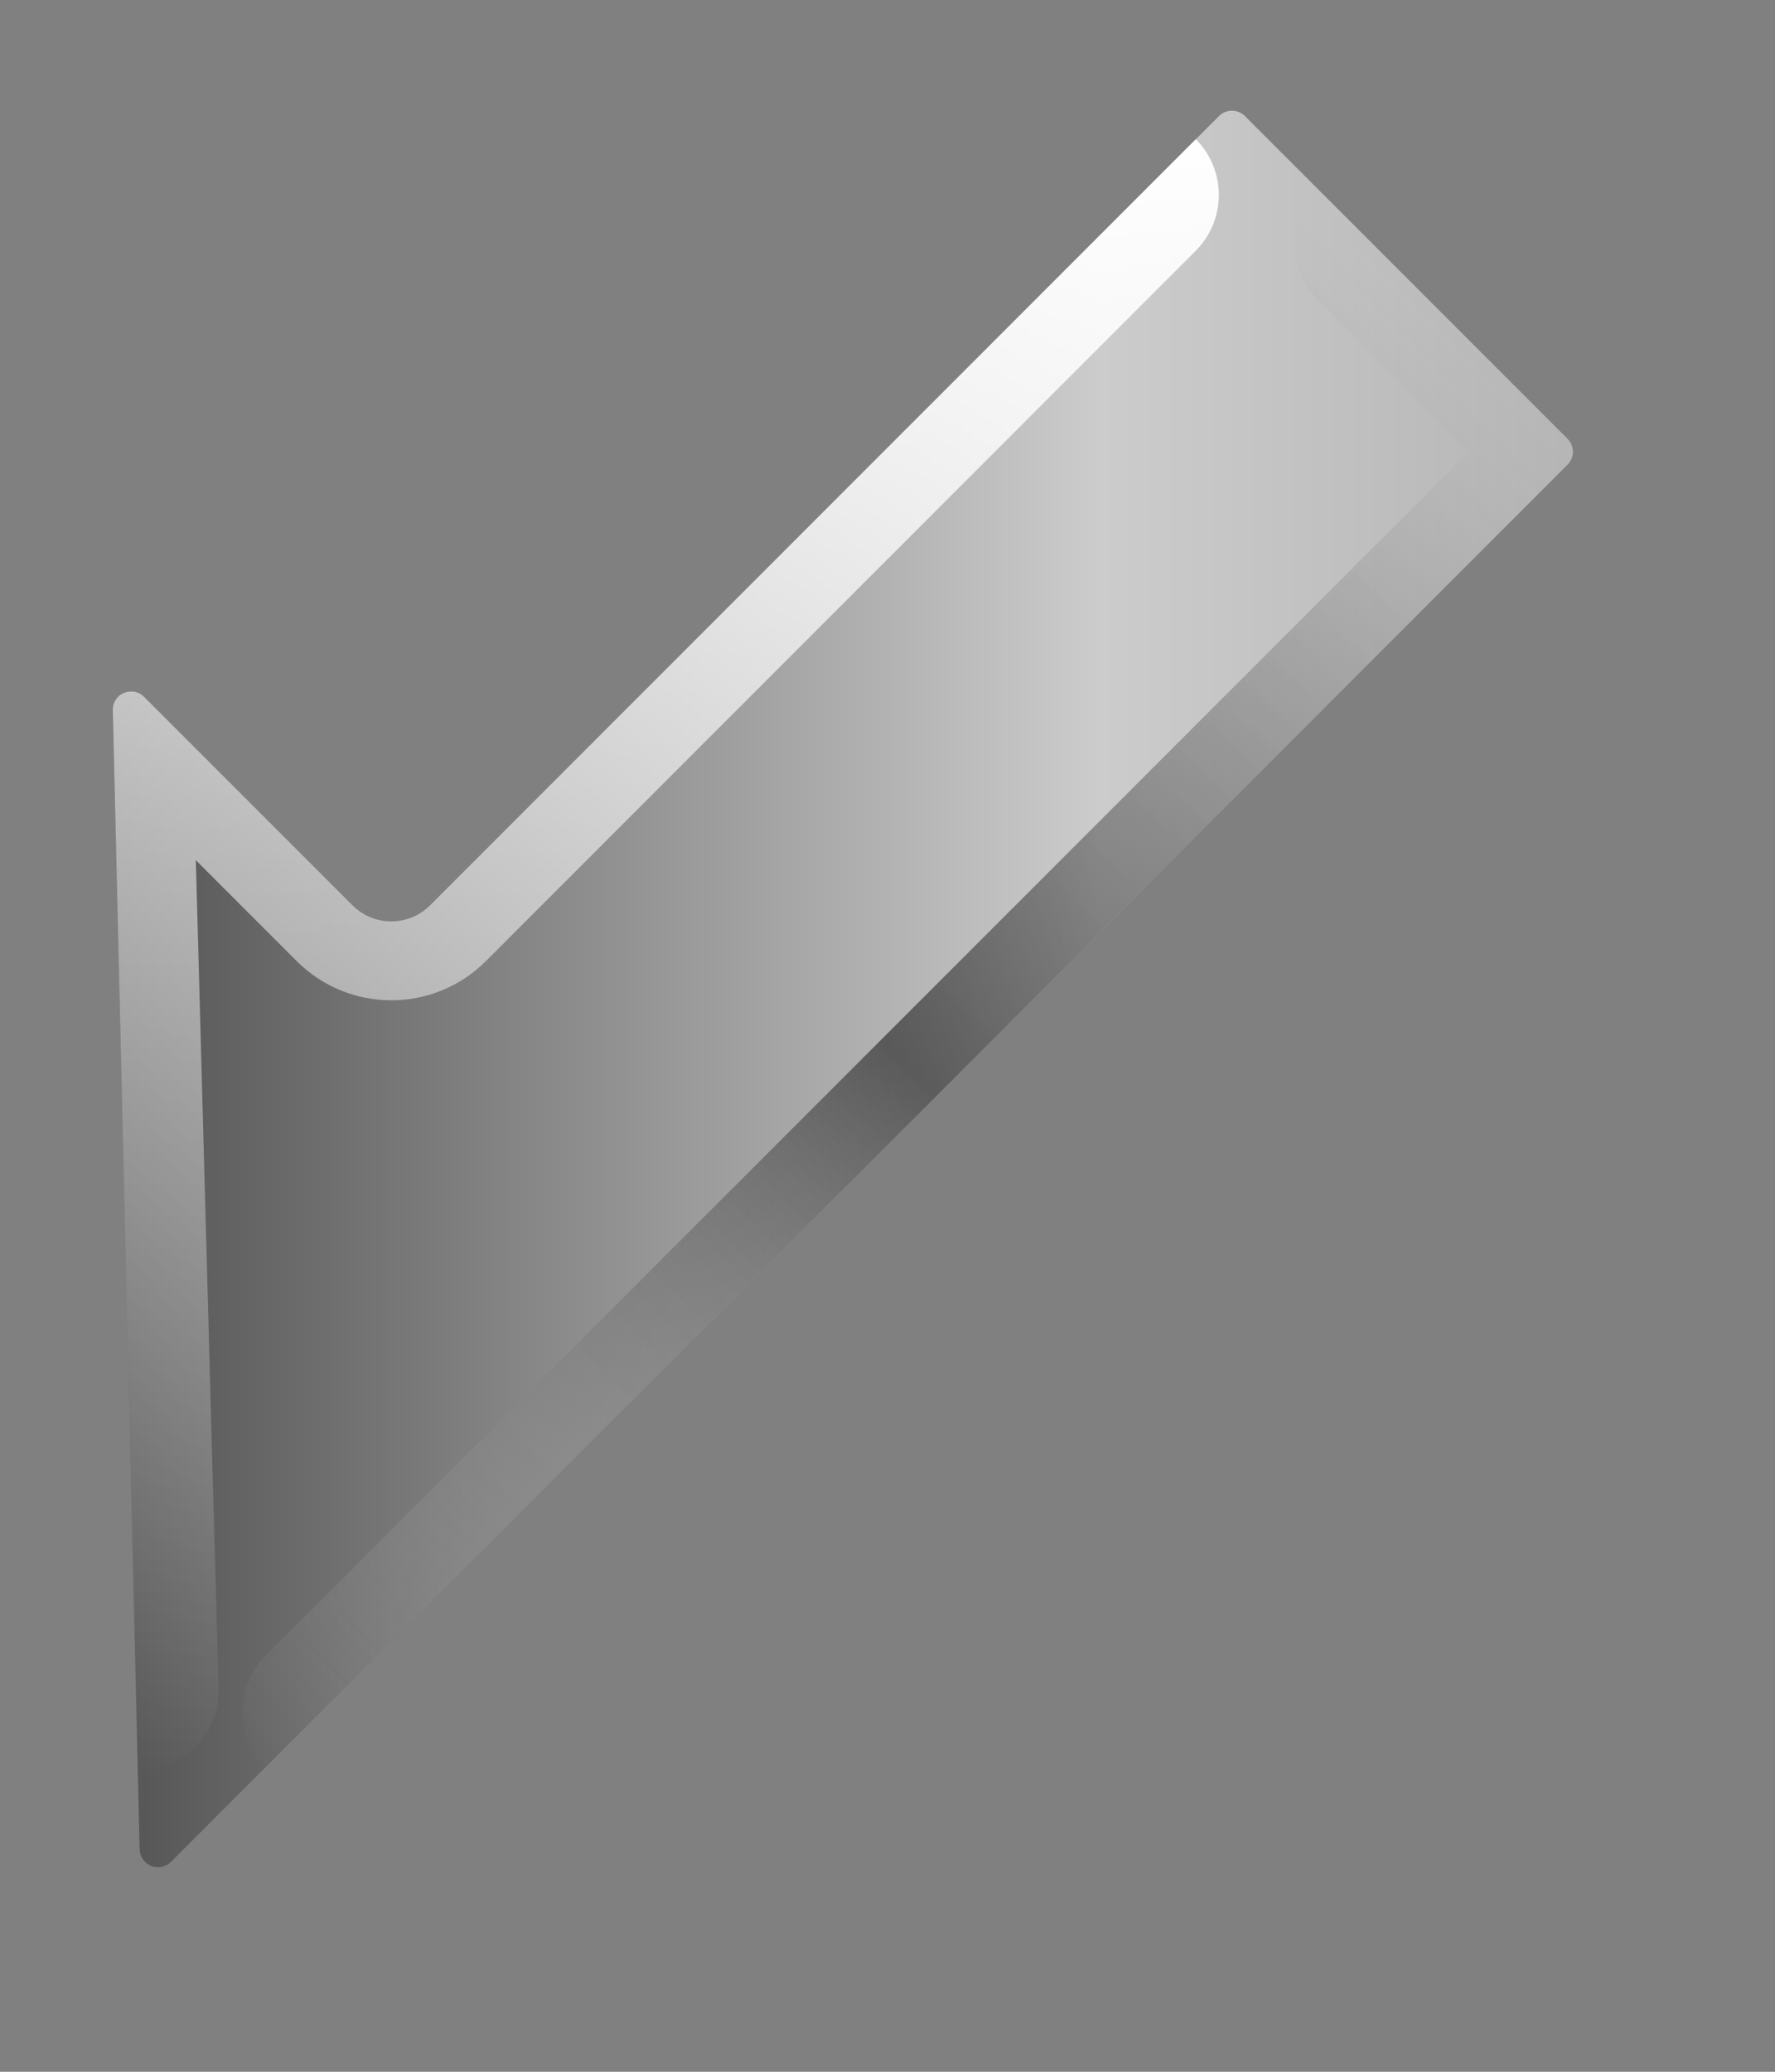 <?xml version="1.0" encoding="utf-8"?>
<svg version="1.1" xmlns="http://www.w3.org/2000/svg" xmlns:xlink="http://www.w3.org/1999/xlink" x="0px"
	 y="0px" width="90px" height="105px" viewBox="0 0 90 105" style="enable-background:new 0 0 90 105;" xml:space="preserve">
<rect x="0" y="0" width="90" height="105" fill="#808080" stroke="none"/>
<style type="text/css">
	.st0{fill:url(#SVGID_1_);filter:drop-shadow(3px 3px 5px rgba(0,0,0,0.3));}
	.st1{clip-path:url(#SVGID_00000077289682752624980310000004113667664778606483_);}
	
		.st2{opacity:0.5;fill:none;stroke:url(#SVGID_00000124123879668627717840000005902553459988386201_);stroke-width:8;stroke-linecap:round;stroke-linejoin:round;stroke-miterlimit:10;}
	
		.st3{clip-path:url(#SVGID_00000077289682752624980310000004113667664778606483_);fill:none;stroke:url(#SVGID_00000050638870652964878540000006900948216934646962_);stroke-width:8;stroke-linecap:round;stroke-linejoin:round;stroke-miterlimit:10;}
</style>
<g>
	<g>
		<g>
			<g>
				
					<linearGradient id="SVGID_1_" gradientUnits="userSpaceOnUse" x1="4151.142" y1="2500.758" x2="4076.41" y2="2426.026" gradientTransform="matrix(0.707 -0.707 0.707 0.707 -4594.478 1217.116)">
					<stop  offset="0" style="stop-color:#999999"/>
					<stop  offset="0.498" style="stop-color:#CCCCCC"/>
					<stop  offset="1" style="stop-color:#4D4D4D"/>
				</linearGradient>
				<path class="st0" d="M79.48,23.55L8.67,94.36c-0.26,0.26-0.66,0.35-1,0.21c-0.35-0.14-0.58-0.47-0.59-0.85L5.72,35.99
					c-0.01-0.25,0.09-0.5,0.27-0.68c0.08-0.08,0.18-0.15,0.29-0.19c0.36-0.15,0.75-0.08,1.02,0.19l10.57,10.57
					c1.09,1.09,2.85,1.09,3.94,0l40-40c0.36-0.36,0.95-0.36,1.31,0l16.36,16.36C79.84,22.6,79.85,23.19,79.48,23.55L79.48,23.55z"/>
			</g>
		</g>
	</g>
	<g>
		<defs>
			<path id="SVGID_00000094599750224391608950000013109766994570690187_" d="M79.48,23.55L8.67,94.36c-0.26,0.26-0.66,0.35-1,0.21
				c-0.35-0.14-0.58-0.47-0.59-0.85L5.72,35.99c-0.01-0.25,0.09-0.5,0.27-0.68c0.08-0.08,0.18-0.15,0.29-0.19
				c0.36-0.15,0.75-0.08,1.02,0.19l10.57,10.57c1.09,1.09,2.85,1.09,3.94,0l40-40c0.36-0.36,0.95-0.36,1.31,0l16.36,16.36
				C79.84,22.6,79.85,23.19,79.48,23.55L79.48,23.55z"/>
		</defs>
		<clipPath id="SVGID_00000166667183199525220040000011961519428647740295_">
			<use xlink:href="#SVGID_00000094599750224391608950000013109766994570690187_"  style="overflow:visible;"/>
		</clipPath>
		<g style="clip-path:url(#SVGID_00000166667183199525220040000011961519428647740295_);">
			
				<linearGradient id="SVGID_00000101817606778575403300000011920297691034636202_" gradientUnits="userSpaceOnUse" x1="-5809.998" y1="2453.615" x2="-5711.696" y2="2453.615" gradientTransform="matrix(-0.707 0.707 0.707 0.707 -5765.517 2388.155)">
				<stop  offset="0" style="stop-color:#fff;stop-opacity:0"/>
				<stop  offset="0.012" style="stop-color:#EDEDED;stop-opacity:0.024"/>
				<stop  offset="0.047" style="stop-color:#BBBBBB;stop-opacity:0.094"/>
				<stop  offset="0.085" style="stop-color:#8F8F8F;stop-opacity:0.17"/>
				<stop  offset="0.125" style="stop-color:#686868;stop-opacity:0.25"/>
				<stop  offset="0.167" style="stop-color:#484848;stop-opacity:0.335"/>
				<stop  offset="0.213" style="stop-color:#2E2E2E;stop-opacity:0.426"/>
				<stop  offset="0.263" style="stop-color:#191919;stop-opacity:0.525"/>
				<stop  offset="0.319" style="stop-color:#0B0B0B;stop-opacity:0.637"/>
				<stop  offset="0.387" style="stop-color:#030303;stop-opacity:0.774"/>
				<stop  offset="0.5" style="stop-color:#000000"/>
				<stop  offset="1" style="stop-color:#fff;stop-opacity:0"/>
			</linearGradient>
			
				<polyline style="opacity:0.5;fill:none;stroke:url(#SVGID_00000101817606778575403300000011920297691034636202_);stroke-width:8;stroke-linecap:round;stroke-linejoin:round;stroke-miterlimit:10;" points="
				69.68,12.43 80.14,22.89 16.29,86.74 			"/>
		</g>
		
			<linearGradient id="SVGID_00000003827889427768053580000003994449773957810855_" gradientUnits="userSpaceOnUse" x1="-5783.815" y1="2414.772" x2="-5724.533" y2="2474.053" gradientTransform="matrix(-0.707 0.707 0.707 0.707 -5765.517 2388.155)">
			<stop  offset="0" style="stop-color:#FFFFFF"/>
			<stop  offset="1" style="stop-color:#fff;stop-opacity:0"/>
		</linearGradient>
		
			<path style="clip-path:url(#SVGID_00000166667183199525220040000011961519428647740295_);fill:none;stroke:url(#SVGID_00000003827889427768053580000003994449773957810855_);stroke-width:8;stroke-linecap:round;stroke-linejoin:round;stroke-miterlimit:10;" d="
			M7.08,85.72L5.72,35.99c-0.01-0.25,0.09-0.5,0.27-0.68c0.08-0.08,0.18-0.15,0.29-0.19c0.36-0.15,0.76-0.08,1.02,0.19l10.57,10.57
			c1.09,1.09,2.85,1.09,3.94,0L57.8,9.88"/>
	</g>
</g>
</svg>
